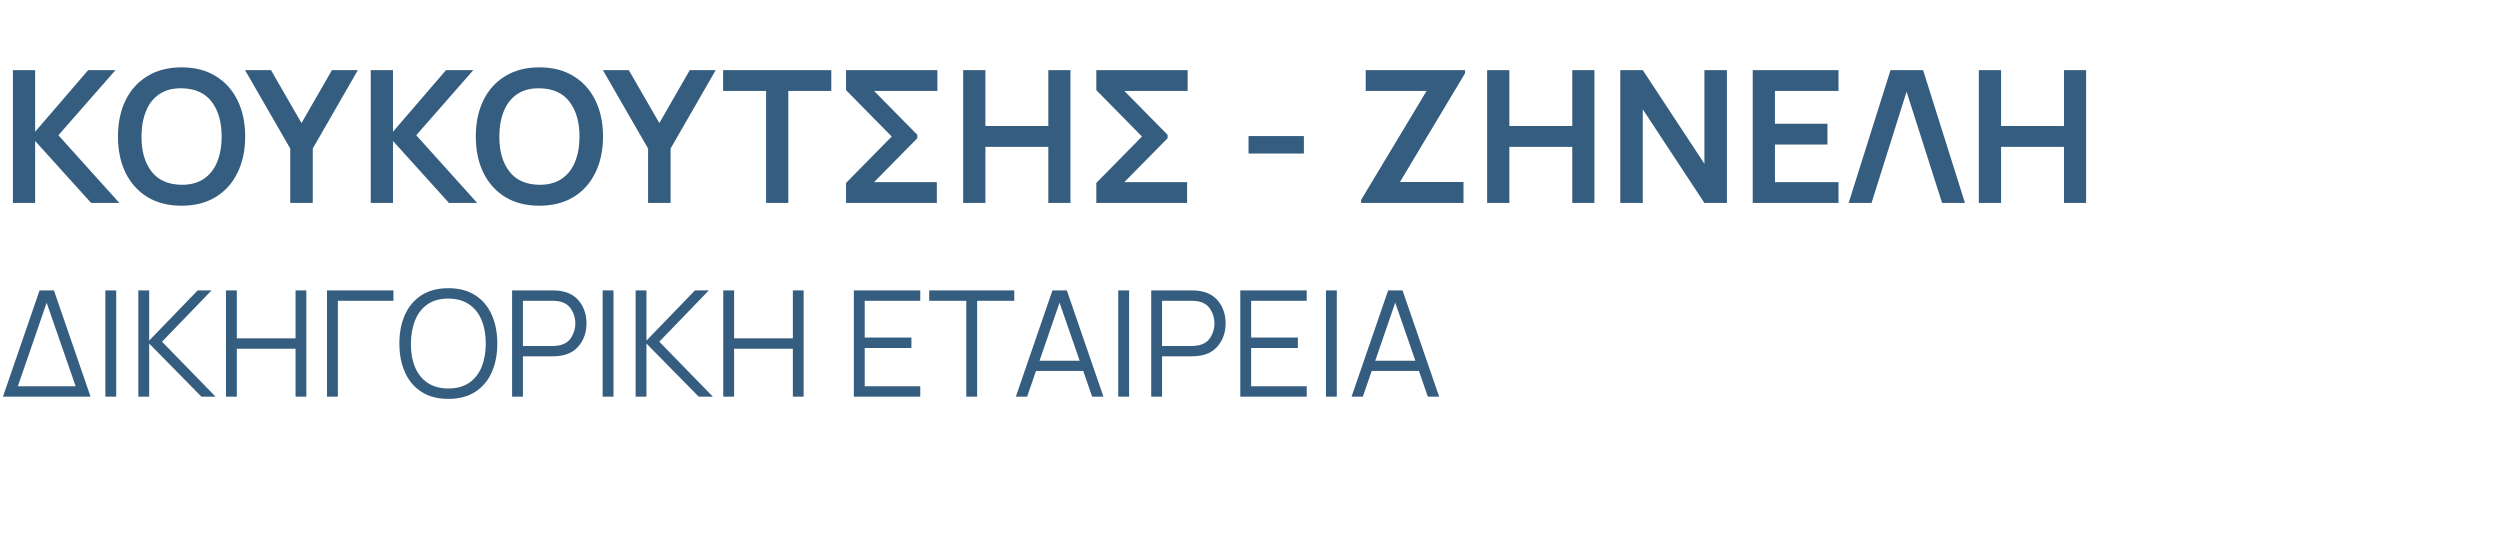 <?xml version="1.0" encoding="UTF-8"?> <svg xmlns="http://www.w3.org/2000/svg" width="271" height="58" viewBox="0 0 271 58" fill="none"><path d="M1.4 22H3.81V15.28L9.88 22H12.94L6.33 14.66L12.52 7.6H9.56L3.81 14.28V7.6H1.4V22ZM19.677 22.3C21.117 22.3 22.351 21.987 23.378 21.36C24.411 20.727 25.201 19.847 25.747 18.72C26.301 17.593 26.578 16.287 26.578 14.8C26.578 13.307 26.301 12 25.747 10.88C25.201 9.753 24.411 8.877 23.378 8.25C22.351 7.617 21.117 7.3 19.677 7.3C18.244 7.3 17.011 7.617 15.977 8.25C14.951 8.877 14.161 9.753 13.607 10.88C13.061 12 12.787 13.307 12.787 14.8C12.787 16.287 13.061 17.593 13.607 18.72C14.161 19.847 14.951 20.727 15.977 21.36C17.011 21.987 18.244 22.3 19.677 22.3ZM19.677 20.03C18.231 20.01 17.144 19.527 16.418 18.58C15.691 17.633 15.331 16.373 15.338 14.8C15.344 13.747 15.508 12.827 15.828 12.04C16.148 11.253 16.628 10.643 17.267 10.21C17.907 9.77 18.711 9.557 19.677 9.57C21.131 9.59 22.218 10.073 22.938 11.02C23.664 11.967 24.027 13.227 24.027 14.8C24.027 15.847 23.864 16.767 23.538 17.56C23.218 18.347 22.734 18.957 22.087 19.39C21.448 19.823 20.644 20.037 19.677 20.03ZM31.462 22H33.903V16.1L38.792 7.6H35.983L32.682 13.34L29.372 7.6H26.562L31.462 16.1V22ZM40.189 22H42.599V15.28L48.669 22H51.729L45.119 14.66L51.309 7.6H48.349L42.599 14.28V7.6H40.189V22ZM58.467 22.3C59.907 22.3 61.14 21.987 62.167 21.36C63.2 20.727 63.99 19.847 64.537 18.72C65.09 17.593 65.367 16.287 65.367 14.8C65.367 13.307 65.09 12 64.537 10.88C63.99 9.753 63.2 8.877 62.167 8.25C61.14 7.617 59.907 7.3 58.467 7.3C57.033 7.3 55.8 7.617 54.767 8.25C53.74 8.877 52.95 9.753 52.397 10.88C51.85 12 51.577 13.307 51.577 14.8C51.577 16.287 51.85 17.593 52.397 18.72C52.95 19.847 53.74 20.727 54.767 21.36C55.8 21.987 57.033 22.3 58.467 22.3ZM58.467 20.03C57.02 20.01 55.933 19.527 55.207 18.58C54.48 17.633 54.12 16.373 54.127 14.8C54.133 13.747 54.297 12.827 54.617 12.04C54.937 11.253 55.417 10.643 56.057 10.21C56.697 9.77 57.5 9.557 58.467 9.57C59.92 9.59 61.007 10.073 61.727 11.02C62.453 11.967 62.817 13.227 62.817 14.8C62.817 15.847 62.653 16.767 62.327 17.56C62.007 18.347 61.523 18.957 60.877 19.39C60.237 19.823 59.433 20.037 58.467 20.03ZM70.252 22H72.692V16.1L77.582 7.6H74.772L71.472 13.34L68.162 7.6H65.352L70.252 16.1V22ZM83.044 22H85.454V9.86H90.114V7.6H78.384V9.86H83.044V22ZM91.713 22H101.553V19.74H94.752L99.442 14.98V14.62L94.752 9.86H101.612V7.6H91.713V9.77L96.662 14.8L91.713 19.83V22ZM104.408 22H106.818V15.92H113.638V22H116.038V7.6H113.638V13.66H106.818V7.6H104.408V22ZM118.841 22H128.681V19.74H121.881L126.571 14.98V14.62L121.881 9.86H128.741V7.6H118.841V9.77L123.791 14.8L118.841 19.83V22ZM135.341 16.64H141.341V14.75H135.341V16.64ZM147.543 22H158.643V19.73H151.753L158.813 7.94V7.6H148.043V9.86H154.643L147.543 21.67V22ZM161.205 22H163.615V15.92H170.435V22H172.835V7.6H170.435V13.66H163.615V7.6H161.205V22ZM175.638 22H178.078V11.85L184.758 22H187.198V7.6H184.758V17.75L178.078 7.6H175.638V22ZM189.994 22H199.294V19.74H192.404V15.67H198.094V13.41H192.404V9.86H199.294V7.6H189.994V22ZM204.933 7.6H208.463L213.003 22H210.523L206.673 9.94L202.873 22H200.393L204.933 7.6ZM214.505 22H216.915V15.92H223.735V22H226.135V7.6H223.735V13.66H216.915V7.6H214.505V22Z" fill="#355D7F"></path><path d="M4.288 31.48L0.32 43H9.816L5.848 31.48H4.288ZM5.056 32.816L8.2 41.872H1.936L5.056 32.816ZM11.421 43H12.597V31.48H11.421V43ZM14.995 43H16.171V37.24L21.835 43H23.371L17.563 37.04L22.931 31.48H21.427L16.171 36.92V31.48H14.995V43ZM24.495 43H25.671V37.8H32.039V43H33.207V31.48H32.039V36.672H25.671V31.48H24.495V43ZM35.448 43H36.624V32.608H42.648V31.48H35.448V43ZM48.596 43.24C49.748 43.24 50.719 42.987 51.508 42.48C52.298 41.973 52.895 41.269 53.3 40.368C53.706 39.461 53.908 38.419 53.908 37.24C53.908 36.056 53.706 35.013 53.3 34.112C52.895 33.211 52.298 32.507 51.508 32C50.719 31.493 49.748 31.24 48.596 31.24C47.45 31.24 46.482 31.493 45.693 32C44.903 32.507 44.306 33.211 43.901 34.112C43.495 35.013 43.292 36.056 43.292 37.24C43.292 38.419 43.495 39.461 43.901 40.368C44.306 41.269 44.903 41.973 45.693 42.48C46.482 42.987 47.45 43.24 48.596 43.24ZM48.596 42.112C47.695 42.107 46.941 41.899 46.333 41.488C45.73 41.077 45.279 40.507 44.98 39.776C44.682 39.045 44.535 38.2 44.541 37.24C44.551 36.28 44.706 35.435 45.005 34.704C45.303 33.968 45.751 33.395 46.349 32.984C46.946 32.568 47.695 32.363 48.596 32.368C49.498 32.373 50.25 32.581 50.852 32.992C51.455 33.403 51.906 33.973 52.205 34.704C52.508 35.435 52.66 36.28 52.66 37.24C52.66 38.2 52.508 39.048 52.205 39.784C51.906 40.515 51.455 41.085 50.852 41.496C50.25 41.907 49.498 42.112 48.596 42.112ZM55.511 43H56.687V38.624H59.959C60.065 38.624 60.191 38.619 60.335 38.608C60.479 38.597 60.623 38.581 60.767 38.56C61.663 38.421 62.353 38.027 62.839 37.376C63.329 36.725 63.575 35.952 63.575 35.056C63.575 34.155 63.332 33.379 62.847 32.728C62.361 32.077 61.668 31.683 60.767 31.544C60.623 31.517 60.479 31.501 60.335 31.496C60.196 31.485 60.071 31.48 59.959 31.48H55.511V43ZM56.687 37.504V32.608H59.927C60.023 32.608 60.135 32.613 60.263 32.624C60.396 32.629 60.521 32.645 60.639 32.672C61.231 32.8 61.665 33.096 61.943 33.56C62.225 34.019 62.367 34.517 62.367 35.056C62.367 35.589 62.225 36.088 61.943 36.552C61.665 37.016 61.231 37.309 60.639 37.432C60.521 37.459 60.396 37.477 60.263 37.488C60.135 37.499 60.023 37.504 59.927 37.504H56.687ZM65.327 43H66.503V31.48H65.327V43ZM68.901 43H70.077V37.24L75.741 43H77.277L71.469 37.04L76.837 31.48H75.333L70.077 36.92V31.48H68.901V43ZM78.401 43H79.577V37.8H85.945V43H87.113V31.48H85.945V36.672H79.577V31.48H78.401V43ZM92.558 43H99.757V41.872H93.734V37.72H98.797V36.592H93.734V32.608H99.757V31.48H92.558V43ZM104.747 43H105.923V32.608H109.947V31.48H100.723V32.608H104.747V43ZM110.117 43H111.341L112.301 40.208H117.421L118.389 43H119.613L115.645 31.48H114.085L110.117 43ZM112.685 39.104L114.853 32.808L117.037 39.104H112.685ZM121.218 43H122.394V31.48H121.218V43ZM124.792 43H125.968V38.624H129.24C129.347 38.624 129.472 38.619 129.616 38.608C129.76 38.597 129.904 38.581 130.048 38.56C130.944 38.421 131.635 38.027 132.12 37.376C132.611 36.725 132.856 35.952 132.856 35.056C132.856 34.155 132.613 33.379 132.128 32.728C131.643 32.077 130.949 31.683 130.048 31.544C129.904 31.517 129.76 31.501 129.616 31.496C129.477 31.485 129.352 31.48 129.24 31.48H124.792V43ZM125.968 37.504V32.608H129.208C129.304 32.608 129.416 32.613 129.544 32.624C129.677 32.629 129.803 32.645 129.92 32.672C130.512 32.8 130.947 33.096 131.224 33.56C131.507 34.019 131.648 34.517 131.648 35.056C131.648 35.589 131.507 36.088 131.224 36.552C130.947 37.016 130.512 37.309 129.92 37.432C129.803 37.459 129.677 37.477 129.544 37.488C129.416 37.499 129.304 37.504 129.208 37.504H125.968ZM134.448 43H141.648V41.872H135.624V37.72H140.688V36.592H135.624V32.608H141.648V31.48H134.448V43ZM143.733 43H144.909V31.48H143.733V43ZM146.508 43H147.732L148.692 40.208H153.812L154.78 43H156.004L152.036 31.48H150.476L146.508 43ZM149.076 39.104L151.244 32.808L153.428 39.104H149.076Z" fill="#355D7F"></path></svg> 
